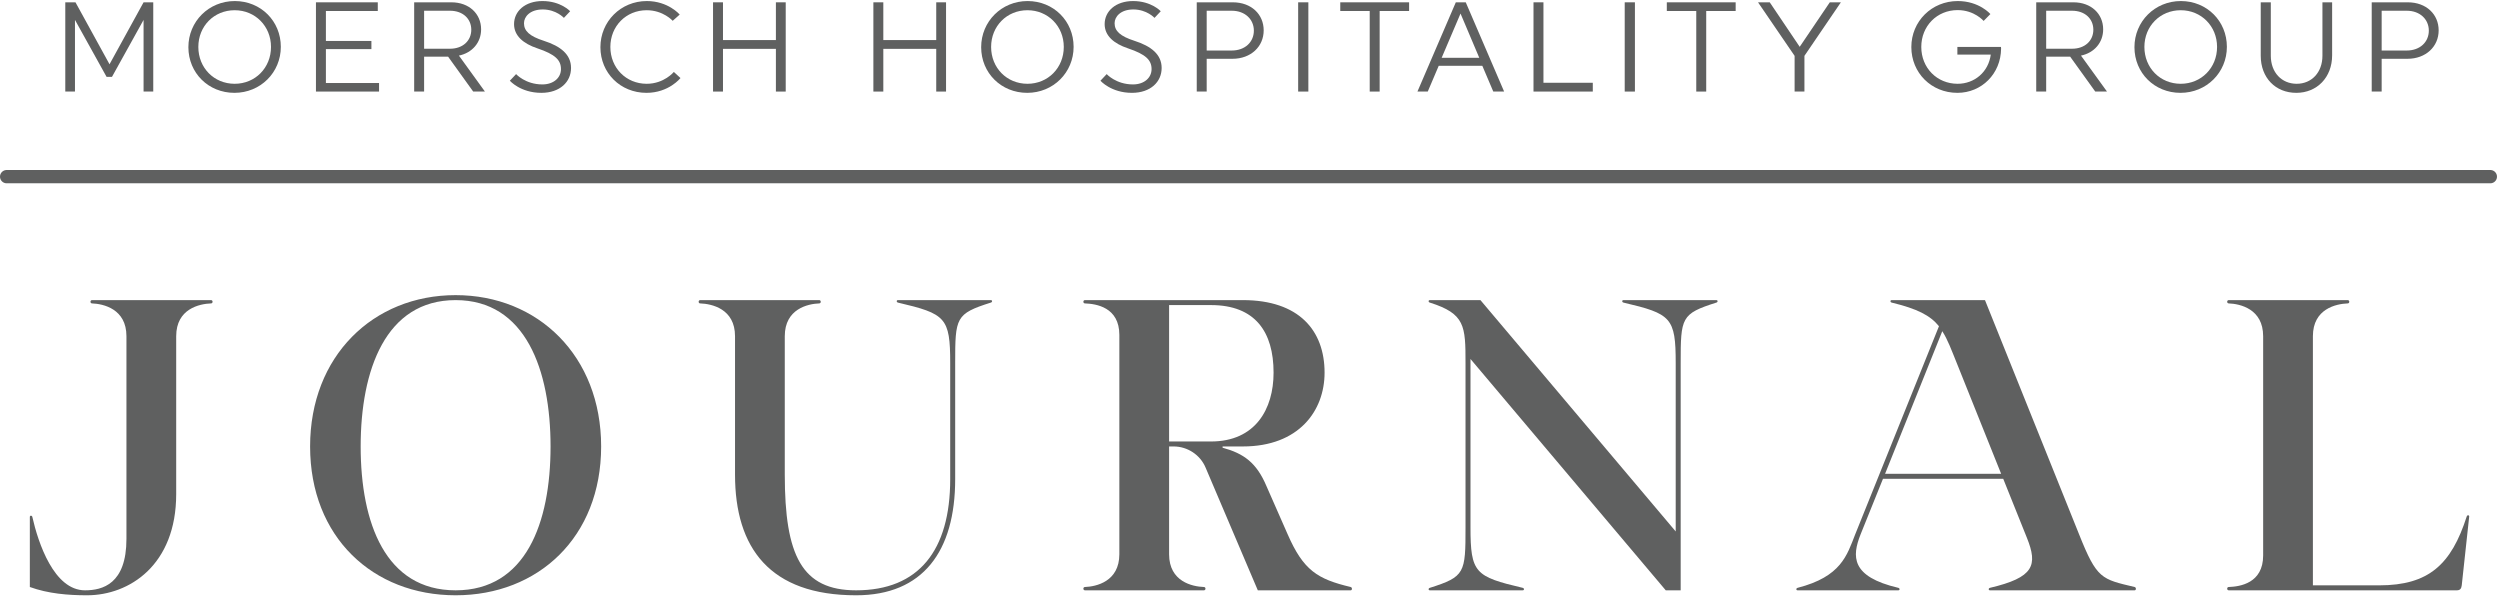 <?xml version="1.0" encoding="UTF-8" standalone="no"?>
<!DOCTYPE svg PUBLIC "-//W3C//DTD SVG 1.1//EN" "http://www.w3.org/Graphics/SVG/1.1/DTD/svg11.dtd">
<svg width="100%" height="100%" viewBox="0 0 980 234" version="1.1" xmlns="http://www.w3.org/2000/svg" xmlns:xlink="http://www.w3.org/1999/xlink" xml:space="preserve" xmlns:serif="http://www.serif.com/" style="fill-rule:evenodd;clip-rule:evenodd;stroke-linecap:round;stroke-miterlimit:2;">
    <g transform="matrix(4.167,0,0,4.167,0,0)">
        <path d="M7.053,1.873L7.053,8.614L6.142,8.614L6.142,0.218L7.101,0.218L10.303,6.047L13.506,0.218L14.417,0.218L14.417,8.614L13.506,8.614L13.506,1.873L10.532,7.234L10.028,7.234L7.053,1.873Z" style="fill:rgb(95,96,96);fill-rule:nonzero;"/>
        <path d="M25.494,4.416C25.494,2.461 24.007,0.962 22.076,0.962C20.133,0.962 18.658,2.461 18.658,4.416C18.658,6.383 20.133,7.882 22.076,7.882C24.007,7.882 25.494,6.383 25.494,4.416ZM26.418,4.404C26.418,6.827 24.499,8.734 22.052,8.734C19.605,8.734 17.722,6.863 17.722,4.44C17.722,2.018 19.641,0.099 22.088,0.099C24.534,0.099 26.418,1.981 26.418,4.404Z" style="fill:rgb(95,96,96);fill-rule:nonzero;"/>
        <path d="M29.722,8.614L29.722,0.218L35.539,0.218L35.539,1.034L30.658,1.034L30.658,3.853L34.939,3.853L34.939,4.62L30.658,4.62L30.658,7.81L35.659,7.81L35.659,8.614L29.722,8.614Z" style="fill:rgb(95,96,96);fill-rule:nonzero;"/>
        <path d="M39.897,1.01L39.897,4.584L42.332,4.584C43.555,4.584 44.335,3.816 44.335,2.797C44.335,1.777 43.555,1.01 42.332,1.01L39.897,1.01ZM38.962,0.218L42.464,0.218C44.131,0.218 45.259,1.298 45.259,2.761C45.259,3.996 44.431,4.968 43.172,5.231L45.618,8.614L44.515,8.614L42.152,5.328L39.897,5.328L39.897,8.614L38.962,8.614L38.962,0.218Z" style="fill:rgb(95,96,96);fill-rule:nonzero;"/>
        <path d="M53.719,6.395C53.719,7.702 52.676,8.734 50.925,8.734C48.957,8.734 47.962,7.594 47.962,7.594L48.55,6.971C48.55,6.971 49.425,7.942 51.02,7.942C52.088,7.942 52.771,7.307 52.771,6.503C52.771,5.651 52.232,5.112 50.553,4.548C49.221,4.104 48.358,3.361 48.358,2.269C48.358,1.058 49.389,0.099 51.033,0.099C52.76,0.099 53.635,1.058 53.635,1.058L53.047,1.682C53.047,1.682 52.327,0.89 51.056,0.89C49.857,0.89 49.293,1.574 49.293,2.185C49.293,2.917 49.821,3.409 51.164,3.84C52.736,4.344 53.719,5.123 53.719,6.395Z" style="fill:rgb(95,96,96);fill-rule:nonzero;"/>
        <path d="M60.848,0.099C62.863,0.099 63.942,1.37 63.942,1.37L63.283,1.957C63.283,1.957 62.395,0.962 60.836,0.962C58.893,0.962 57.418,2.461 57.418,4.416C57.418,6.383 58.893,7.882 60.836,7.882C62.479,7.882 63.39,6.767 63.39,6.767L64.014,7.342C64.014,7.342 62.923,8.734 60.812,8.734C58.365,8.734 56.482,6.863 56.482,4.44C56.482,2.018 58.401,0.099 60.848,0.099Z" style="fill:rgb(95,96,96);fill-rule:nonzero;"/>
        <path d="M72.991,4.596L68.013,4.596L68.013,8.614L67.077,8.614L67.077,0.218L68.013,0.218L68.013,3.769L72.991,3.769L72.991,0.218L73.914,0.218L73.914,8.614L72.991,8.614L72.991,4.596Z" style="fill:rgb(95,96,96);fill-rule:nonzero;"/>
        <path d="M88.074,4.596L83.096,4.596L83.096,8.614L82.161,8.614L82.161,0.218L83.096,0.218L83.096,3.769L88.074,3.769L88.074,0.218L88.997,0.218L88.997,8.614L88.074,8.614L88.074,4.596Z" style="fill:rgb(95,96,96);fill-rule:nonzero;"/>
        <path d="M100.073,4.416C100.073,2.461 98.586,0.962 96.655,0.962C94.712,0.962 93.237,2.461 93.237,4.416C93.237,6.383 94.712,7.882 96.655,7.882C98.586,7.882 100.073,6.383 100.073,4.416ZM100.997,4.404C100.997,6.827 99.077,8.734 96.631,8.734C94.184,8.734 92.301,6.863 92.301,4.44C92.301,2.018 94.22,0.099 96.667,0.099C99.113,0.099 100.997,1.981 100.997,4.404Z" style="fill:rgb(95,96,96);fill-rule:nonzero;"/>
        <path d="M109.279,6.395C109.279,7.702 108.235,8.734 106.484,8.734C104.517,8.734 103.522,7.594 103.522,7.594L104.109,6.971C104.109,6.971 104.985,7.942 106.58,7.942C107.647,7.942 108.331,7.307 108.331,6.503C108.331,5.651 107.791,5.112 106.112,4.548C104.781,4.104 103.917,3.361 103.917,2.269C103.917,1.058 104.949,0.099 106.592,0.099C108.319,0.099 109.195,1.058 109.195,1.058L108.607,1.682C108.607,1.682 107.887,0.89 106.616,0.89C105.417,0.89 104.853,1.574 104.853,2.185C104.853,2.917 105.381,3.409 106.724,3.84C108.295,4.344 109.279,5.123 109.279,6.395Z" style="fill:rgb(95,96,96);fill-rule:nonzero;"/>
        <path d="M113.516,1.01L113.516,4.752L115.879,4.752C117.126,4.752 117.954,3.948 117.954,2.881C117.954,1.826 117.126,1.01 115.879,1.01L113.516,1.01ZM112.581,0.218L115.975,0.218C117.714,0.218 118.878,1.346 118.878,2.857C118.878,4.38 117.678,5.531 115.939,5.531L113.516,5.531L113.516,8.614L112.581,8.614L112.581,0.218Z" style="fill:rgb(95,96,96);fill-rule:nonzero;"/>
        <rect x="122.121" y="0.218" width="0.959" height="8.396" style="fill:rgb(95,96,96);fill-rule:nonzero;"/>
        <path d="M129.787,1.034L129.787,8.614L128.852,8.614L128.852,1.034L126.082,1.034L126.082,0.218L132.558,0.218L132.558,1.034L129.787,1.034Z" style="fill:rgb(95,96,96);fill-rule:nonzero;"/>
        <path d="M135.621,5.436L139.158,5.436L137.395,1.274L135.621,5.436ZM141.497,8.614L140.477,8.614L139.446,6.191L135.344,6.191L134.313,8.614L133.342,8.614L136.952,0.218L137.887,0.218L141.497,8.614Z" style="fill:rgb(95,96,96);fill-rule:nonzero;"/>
        <path d="M144.26,8.614L144.26,0.218L145.196,0.218L145.196,7.786L149.838,7.786L149.838,8.614L144.26,8.614Z" style="fill:rgb(95,96,96);fill-rule:nonzero;"/>
        <rect x="152.841" y="0.218" width="0.96" height="8.396" style="fill:rgb(95,96,96);fill-rule:nonzero;"/>
        <path d="M160.508,1.034L160.508,8.614L159.572,8.614L159.572,1.034L156.801,1.034L156.801,0.218L163.278,0.218L163.278,1.034L160.508,1.034Z" style="fill:rgb(95,96,96);fill-rule:nonzero;"/>
        <path d="M168.823,5.255L165.382,0.218L166.484,0.218L169.303,4.404L172.134,0.218L173.176,0.218L169.747,5.255L169.747,8.614L168.823,8.614L168.823,5.255Z" style="fill:rgb(95,96,96);fill-rule:nonzero;"/>
        <path d="M188.248,4.572C188.224,6.947 186.413,8.734 184.135,8.734C181.687,8.734 179.804,6.851 179.804,4.428C179.804,2.005 181.723,0.099 184.171,0.099C186.197,0.099 187.241,1.322 187.241,1.322L186.605,1.969C186.605,1.969 185.741,0.95 184.158,0.95C182.216,0.95 180.74,2.449 180.74,4.416C180.74,6.383 182.216,7.882 184.158,7.882C185.741,7.882 187.061,6.779 187.277,5.136L184.135,5.136L184.135,4.416L188.236,4.416C188.236,4.416 188.248,4.464 188.248,4.572Z" style="fill:rgb(95,96,96);fill-rule:nonzero;"/>
        <path d="M192.489,1.01L192.489,4.584L194.924,4.584C196.147,4.584 196.926,3.816 196.926,2.797C196.926,1.777 196.147,1.01 194.924,1.01L192.489,1.01ZM191.553,0.218L195.055,0.218C196.722,0.218 197.85,1.298 197.85,2.761C197.85,3.996 197.022,4.968 195.763,5.231L198.21,8.614L197.106,8.614L194.744,5.328L192.489,5.328L192.489,8.614L191.553,8.614L191.553,0.218Z" style="fill:rgb(95,96,96);fill-rule:nonzero;"/>
        <path d="M208.565,4.416C208.565,2.461 207.078,0.962 205.147,0.962C203.204,0.962 201.728,2.461 201.728,4.416C201.728,6.383 203.204,7.882 205.147,7.882C207.078,7.882 208.565,6.383 208.565,4.416ZM209.488,4.404C209.488,6.827 207.569,8.734 205.123,8.734C202.676,8.734 200.793,6.863 200.793,4.44C200.793,2.018 202.712,0.099 205.159,0.099C207.605,0.099 209.488,1.981 209.488,4.404Z" style="fill:rgb(95,96,96);fill-rule:nonzero;"/>
        <path d="M219.389,0.218L219.389,5.207C219.389,7.283 217.962,8.734 216.019,8.734C214.064,8.734 212.673,7.318 212.673,5.244L212.673,0.218L213.621,0.218L213.621,5.244C213.621,6.815 214.639,7.882 216.055,7.882C217.459,7.882 218.477,6.815 218.477,5.244L218.477,0.218L219.389,0.218Z" style="fill:rgb(95,96,96);fill-rule:nonzero;"/>
        <path d="M224.049,1.01L224.049,4.752L226.411,4.752C227.659,4.752 228.486,3.948 228.486,2.881C228.486,1.826 227.659,1.01 226.411,1.01L224.049,1.01ZM223.113,0.218L226.508,0.218C228.247,0.218 229.41,1.346 229.41,2.857C229.41,4.38 228.211,5.531 226.471,5.531L224.049,5.531L224.049,8.614L223.113,8.614L223.113,0.218Z" style="fill:rgb(95,96,96);fill-rule:nonzero;"/>
        <path d="M0.625,16.618L234.272,16.618" style="fill:none;stroke:rgb(95,96,96);stroke-width:1.25px;"/>
        <path d="M7.995,55.533C9.633,55.533 11.895,54.948 11.895,50.697L11.895,31.625C11.895,29.051 9.711,28.582 8.658,28.543C8.463,28.543 8.463,28.232 8.658,28.232L19.851,28.232C20.046,28.232 20.046,28.543 19.851,28.543C18.759,28.582 16.575,29.051 16.575,31.625L16.575,46.484C16.575,53.154 12.168,56 8.19,56C6.396,56 4.524,55.845 2.807,55.221L2.807,48.629C2.807,48.474 3.003,48.474 3.042,48.629C3.588,51.047 5.07,55.533 7.995,55.533Z" style="fill:rgb(95,96,96);fill-rule:nonzero;"/>
        <path d="M51.792,41.999C51.792,34.823 49.452,28.232 42.861,28.232C36.27,28.232 33.929,34.823 33.929,41.999C33.929,49.214 36.27,55.533 42.861,55.533C49.452,55.533 51.792,49.214 51.792,41.999ZM56.551,41.999C56.551,50.54 50.622,56 42.861,56C35.1,56 29.172,50.54 29.172,41.999C29.172,33.497 35.1,27.764 42.861,27.764C50.622,27.764 56.551,33.497 56.551,41.999Z" style="fill:rgb(95,96,96);fill-rule:nonzero;"/>
        <path d="M89.388,34.16C89.388,29.87 88.959,29.518 84.474,28.466C84.318,28.427 84.318,28.232 84.474,28.232L93.21,28.232C93.366,28.232 93.366,28.427 93.21,28.466C89.895,29.518 89.856,29.87 89.856,34.16L89.856,45.08C89.856,51.867 86.814,56 80.535,56C72.423,56 69.146,51.555 69.146,44.651L69.146,31.625C69.146,29.051 66.962,28.582 65.87,28.543C65.675,28.543 65.675,28.232 65.87,28.232L77.064,28.232C77.259,28.232 77.259,28.543 77.064,28.543C76.011,28.582 73.826,29.051 73.826,31.625L73.826,44.651C73.826,52.256 75.426,55.533 80.535,55.533C86.424,55.533 89.388,51.788 89.388,45.08L89.388,34.16Z" style="fill:rgb(95,96,96);fill-rule:nonzero;"/>
        <path d="M109.98,41.531L113.919,41.531C118.092,41.531 119.808,38.489 119.808,35.057C119.808,31.235 118.092,28.7 113.919,28.7L109.98,28.7L109.98,41.531ZM121.135,50.267C122.617,53.661 123.943,54.479 127.063,55.221C127.219,55.26 127.219,55.533 127.063,55.533L118.326,55.533L113.412,43.988C112.905,42.779 111.696,41.999 110.408,41.999L109.98,41.999L109.98,52.14C109.98,54.714 112.164,55.182 113.256,55.221C113.451,55.221 113.451,55.533 113.256,55.533L102.063,55.533C101.867,55.533 101.867,55.221 102.063,55.221C103.115,55.182 105.3,54.714 105.3,52.14L105.3,31.508C105.3,28.894 103.115,28.582 102.063,28.543C101.867,28.543 101.867,28.232 102.063,28.232L116.922,28.232C122.188,28.232 124.606,31.079 124.606,35.057C124.606,38.645 122.188,41.999 116.922,41.999L115.011,41.999L115.011,42.116C117,42.662 118.209,43.52 119.145,45.743L121.135,50.267Z" style="fill:rgb(95,96,96);fill-rule:nonzero;"/>
        <path d="M158.106,55.533L156.702,55.533L138.333,33.77L138.333,49.604C138.333,53.894 138.761,54.246 143.247,55.299C143.403,55.338 143.403,55.533 143.247,55.533L134.51,55.533C134.354,55.533 134.354,55.338 134.51,55.299C137.826,54.246 137.865,53.894 137.865,49.604L137.865,34.16C137.865,30.65 137.826,29.518 134.51,28.466C134.354,28.427 134.354,28.232 134.51,28.232L139.268,28.232L157.638,49.995L157.638,34.16C157.638,29.87 157.21,29.518 152.724,28.466C152.568,28.427 152.568,28.232 152.724,28.232L161.461,28.232C161.616,28.232 161.616,28.427 161.461,28.466C158.145,29.518 158.106,29.87 158.106,34.16L158.106,55.533Z" style="fill:rgb(95,96,96);fill-rule:nonzero;"/>
        <path d="M184.08,34.16C183.573,32.912 183.221,31.937 182.715,31.157L177.333,44.573L188.253,44.573L184.08,34.16ZM177.137,45.041L175.031,50.267C174.213,52.334 174.095,54.246 178.581,55.299C178.736,55.338 178.736,55.533 178.581,55.533L169.103,55.533C168.947,55.533 168.947,55.338 169.103,55.299C173.198,54.246 173.744,52.256 174.524,50.267L182.403,30.689C181.584,29.675 180.375,29.051 177.957,28.466C177.801,28.427 177.801,28.232 177.957,28.232L186.732,28.232L195.585,50.267C197.262,54.479 197.691,54.479 200.811,55.221C200.968,55.26 200.968,55.533 200.811,55.533L187.2,55.533C187.044,55.533 187.044,55.338 187.2,55.299C191.334,54.324 191.724,53.193 190.671,50.58L188.448,45.041L177.137,45.041Z" style="fill:rgb(95,96,96);fill-rule:nonzero;"/>
        <path d="M232.284,48.59L231.582,55.065C231.543,55.338 231.465,55.533 231.114,55.533L209.663,55.533C209.468,55.533 209.468,55.221 209.663,55.221C210.716,55.182 212.9,54.87 212.9,52.256L212.9,31.625C212.9,29.051 210.716,28.582 209.663,28.543C209.468,28.543 209.468,28.232 209.663,28.232L220.856,28.232C221.051,28.232 221.051,28.543 220.856,28.543C219.764,28.582 217.58,29.051 217.58,31.625L217.58,55.065L223.82,55.065C228.501,55.065 230.606,53.076 232.05,48.59C232.089,48.434 232.284,48.434 232.284,48.59Z" style="fill:rgb(95,96,96);fill-rule:nonzero;"/>
    </g>
</svg>
